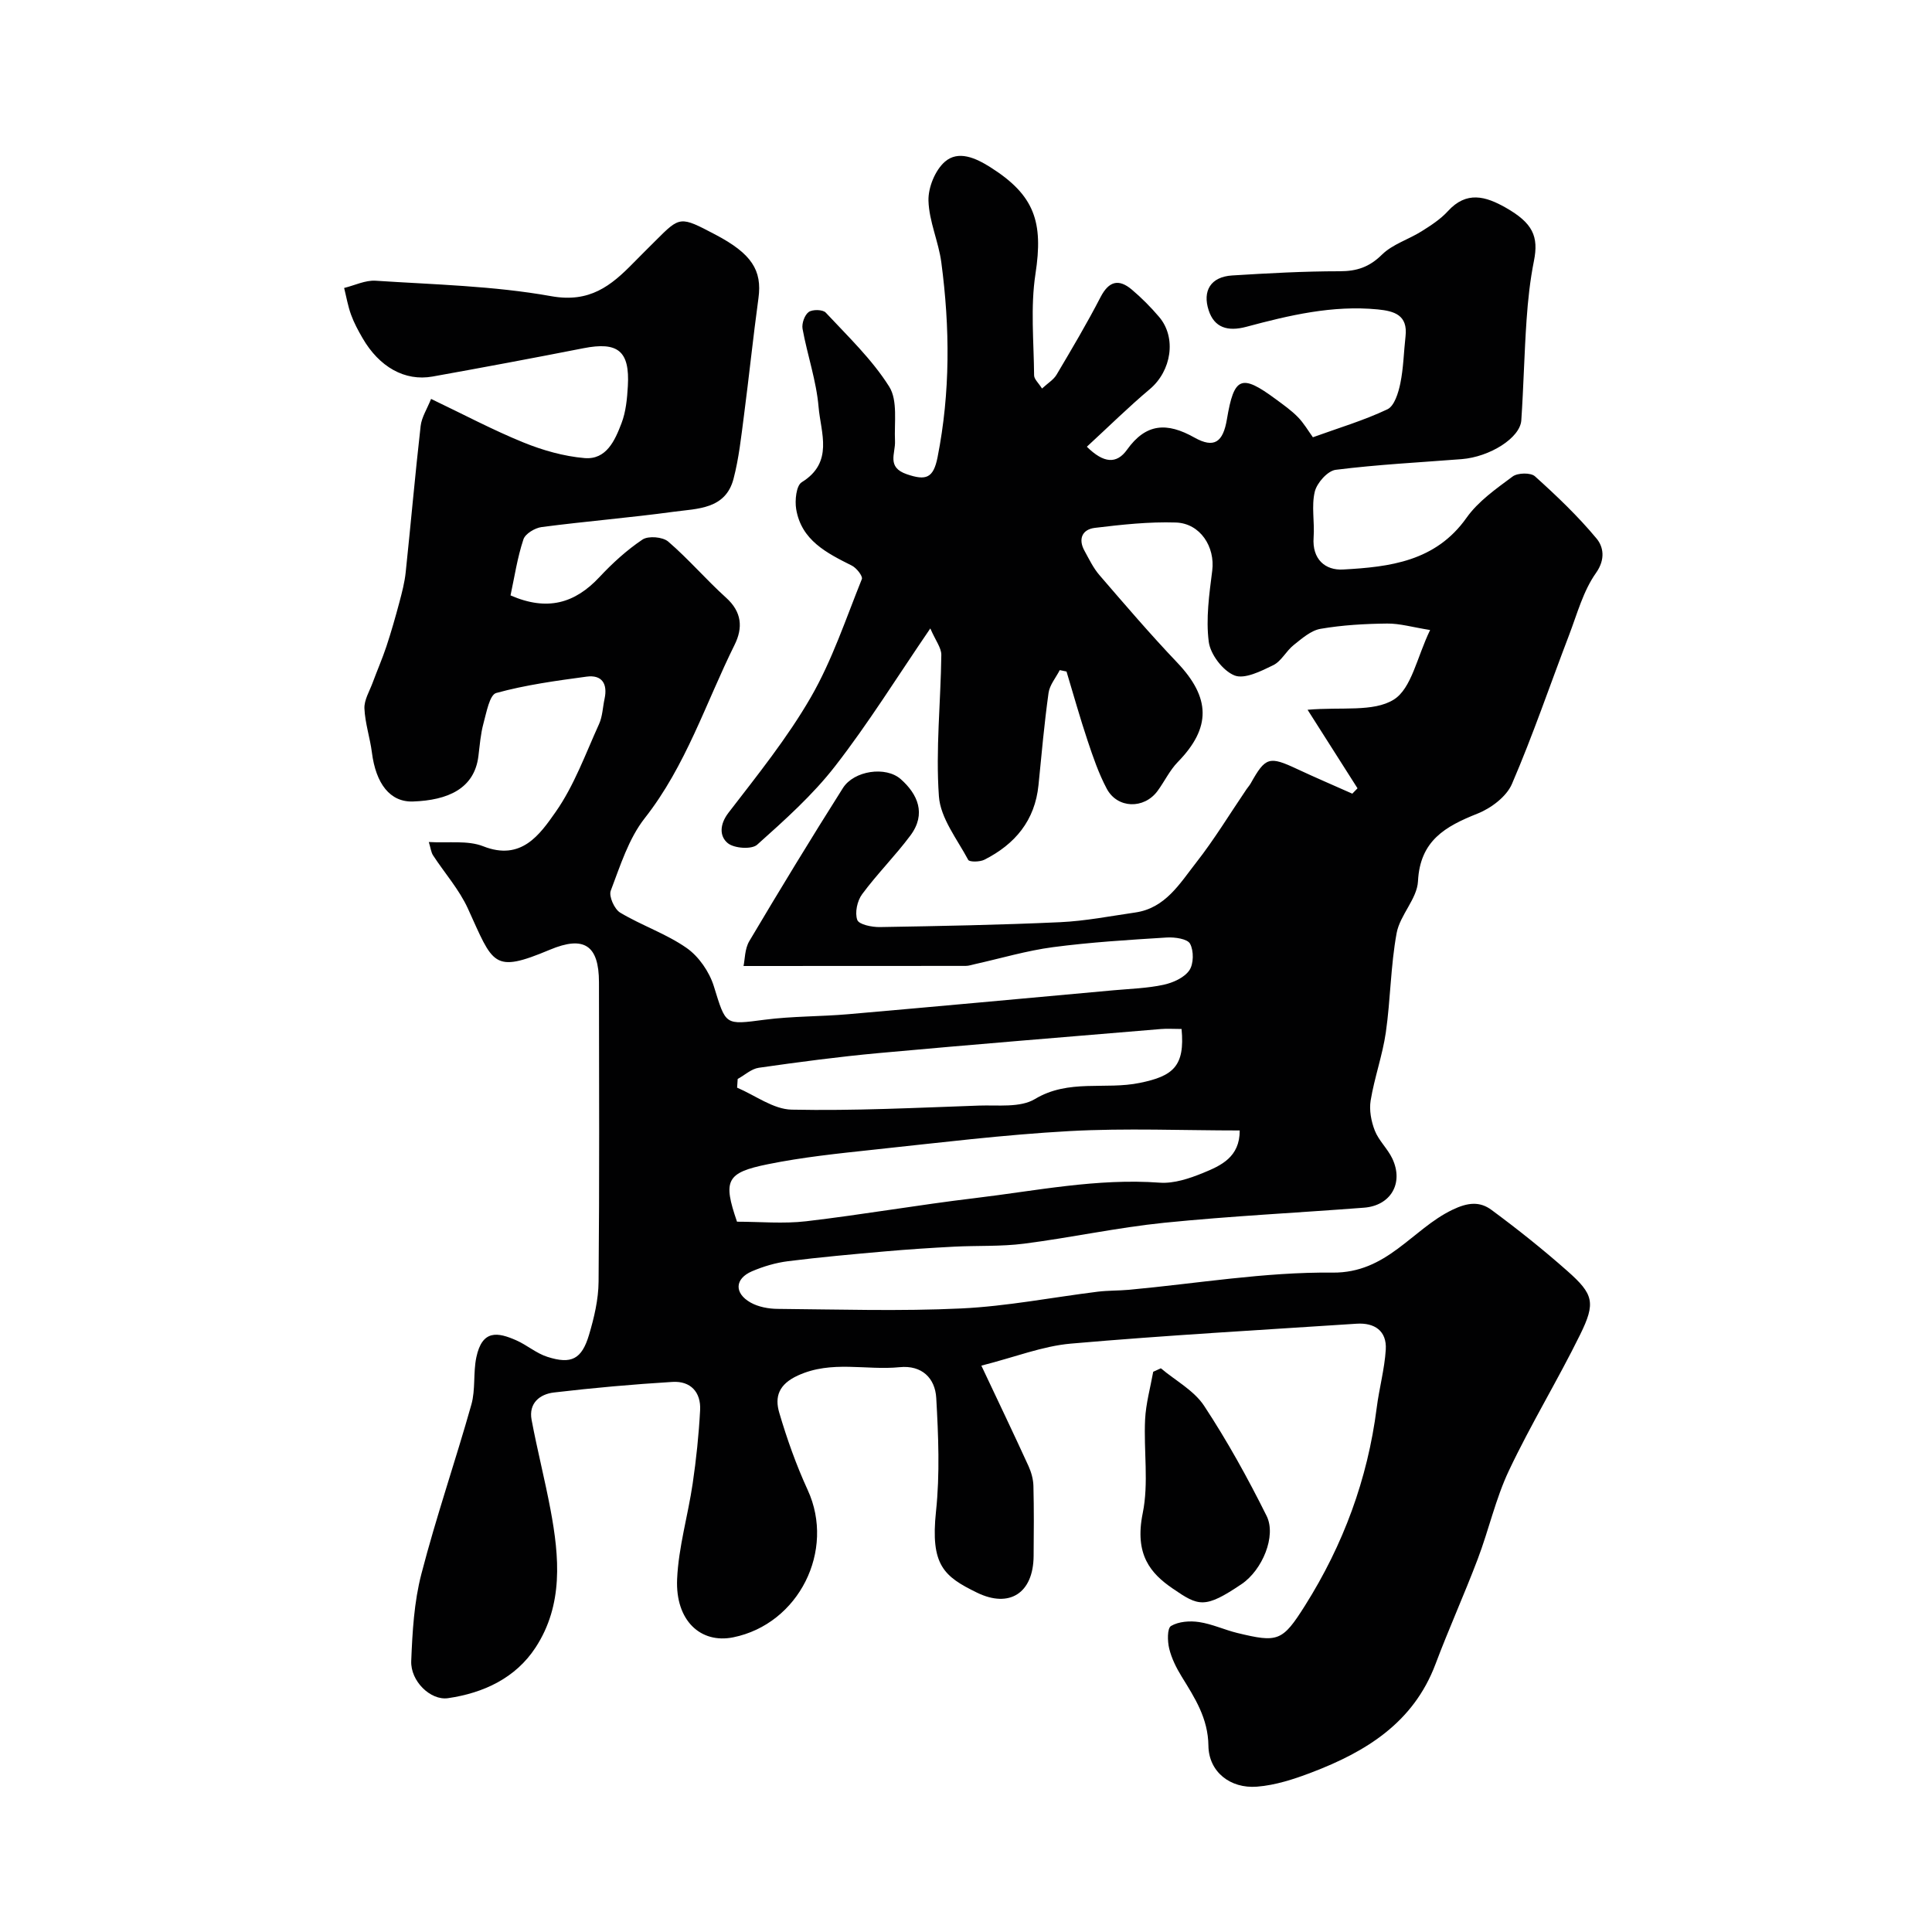 <svg enable-background="new 0 0 400 400" viewBox="0 0 400 400" xmlns="http://www.w3.org/2000/svg"><g fill="#010102"><path d="m105.7 123.27c7.6 3.32 13.32 1.65 18.4-3.78 2.69-2.88 5.67-5.6 8.92-7.78 1.21-.81 4.19-.56 5.33.42 4.21 3.62 7.85 7.89 11.98 11.62 3.26 2.94 3.52 6.2 1.76 9.75-5.98 12.06-10.07 25.04-18.6 35.89-3.34 4.25-5.07 9.85-7.04 15.02-.44 1.15.76 3.83 1.95 4.54 4.46 2.67 9.54 4.37 13.76 7.32 2.52 1.76 4.7 4.93 5.63 7.91 2.53 8.15 2.21 8.03 10.55 6.94 5.71-.74 11.53-.64 17.29-1.14 18.34-1.6 36.67-3.29 55-4.96 3.43-.31 6.91-.41 10.26-1.13 1.95-.42 4.28-1.46 5.34-2.98.92-1.32.95-4.06.16-5.52-.55-1.02-3.17-1.39-4.81-1.29-7.87.49-15.76.97-23.57 2-5.44.72-10.77 2.31-16.15 3.51-.64.14-1.29.37-1.93.37-15.09.02-30.17.02-45.99.02.29-1.33.24-3.53 1.19-5.14 6.32-10.65 12.76-21.24 19.39-31.71 2.28-3.6 8.88-4.59 11.99-1.82 3.45 3.06 5.34 7.14 1.98 11.65-3.13 4.2-6.88 7.94-10 12.16-1.01 1.36-1.54 3.82-1 5.32.34.96 3.05 1.51 4.69 1.48 12.44-.21 24.88-.44 37.3-1.01 5.21-.24 10.4-1.26 15.58-2.01 6.22-.9 9.2-6 12.57-10.3 3.79-4.83 6.99-10.13 10.45-15.22.28-.41.62-.78.86-1.2 3.07-5.49 3.83-5.69 9.62-2.98 3.78 1.77 7.61 3.4 11.42 5.1.36-.37.72-.74 1.08-1.11-3.37-5.29-6.73-10.59-10.34-16.26 7.03-.62 13.59.52 17.82-2.09 3.71-2.29 4.82-8.8 7.55-14.42-3.67-.59-6.29-1.37-8.9-1.34-4.6.05-9.25.31-13.78 1.09-2 .34-3.88 2.02-5.58 3.37-1.55 1.23-2.54 3.34-4.22 4.16-2.52 1.23-5.94 2.96-8.03 2.12-2.4-.97-4.98-4.35-5.32-6.96-.62-4.81.1-9.85.72-14.74.62-4.88-2.45-9.8-7.55-9.96-5.57-.18-11.2.44-16.76 1.11-2.58.31-3.51 2.28-2.13 4.76.94 1.71 1.81 3.53 3.06 4.99 5.28 6.12 10.54 12.27 16.11 18.12 6.96 7.31 7.07 13.51.14 20.61-1.68 1.72-2.75 4.03-4.2 6-2.8 3.79-8.31 3.66-10.51-.48-1.67-3.14-2.84-6.57-3.97-9.96-1.58-4.72-2.92-9.53-4.36-14.3-.47-.1-.93-.19-1.4-.29-.8 1.57-2.09 3.07-2.32 4.72-.88 6.33-1.45 12.71-2.08 19.07-.73 7.35-4.86 12.26-11.21 15.47-.93.47-3.09.5-3.34.03-2.29-4.29-5.75-8.64-6.07-13.17-.69-9.69.38-19.49.5-29.26.02-1.46-1.17-2.93-2.28-5.49-6.89 10.08-12.82 19.65-19.69 28.49-4.66 6.01-10.46 11.19-16.16 16.29-1.14 1.02-4.78.76-6.09-.33-1.72-1.42-1.72-3.86.17-6.31 5.97-7.76 12.17-15.46 17.04-23.9 4.41-7.65 7.24-16.22 10.56-24.47.23-.58-1.11-2.3-2.08-2.78-5.21-2.61-10.44-5.23-11.52-11.69-.3-1.8.01-4.87 1.15-5.57 6.68-4.11 3.94-10.26 3.49-15.56-.46-5.45-2.33-10.77-3.32-16.2-.2-1.1.42-2.86 1.27-3.48.78-.57 2.93-.53 3.53.12 4.6 4.93 9.59 9.69 13.14 15.33 1.81 2.88 1.02 7.46 1.2 11.28.12 2.56-1.8 5.41 2.46 6.86 3.94 1.34 5.48.85 6.35-3.51 2.66-13.44 2.57-26.88.78-40.35-.57-4.31-2.54-8.5-2.66-12.77-.08-2.72 1.37-6.3 3.39-8.07 2.8-2.45 6.44-.75 9.39 1.11 9.23 5.82 11.02 11.38 9.37 22.12-1.05 6.86-.34 13.99-.28 21 .01.79.92 1.57 1.64 2.72 1.2-1.11 2.39-1.82 3.01-2.86 3.14-5.3 6.29-10.61 9.11-16.07 1.72-3.32 3.76-3.83 6.46-1.56 2.03 1.71 3.93 3.63 5.65 5.65 3.68 4.31 2.56 11.21-1.92 14.97-4.4 3.7-8.5 7.75-13.03 11.92 3.5 3.46 6.17 3.62 8.32.62 3.93-5.51 8.29-5.7 13.93-2.53 4.13 2.32 5.95.97 6.75-3.78 1.48-8.82 2.96-9.44 10.11-4.16 1.58 1.17 3.21 2.31 4.57 3.7 1.24 1.26 2.15 2.85 3.12 4.19 5.33-1.93 10.56-3.48 15.43-5.79 1.44-.68 2.27-3.41 2.67-5.35.66-3.19.71-6.5 1.08-9.76.5-4.4-2.31-5.23-5.76-5.57-9.35-.91-18.33 1.22-27.2 3.6-3.89 1.04-6.64.16-7.8-3.42-1.3-3.98.38-6.93 4.87-7.21 7.41-.46 14.84-.87 22.26-.87 3.56 0 6.15-.87 8.76-3.45 2.19-2.15 5.5-3.13 8.19-4.82 1.93-1.21 3.92-2.5 5.44-4.16 3.86-4.25 7.82-3.1 11.98-.74 5.59 3.18 6.87 5.93 5.84 11.06-.8 4-1.24 8.1-1.52 12.18-.48 6.92-.62 13.87-1.09 20.8-.25 3.63-6.51 7.57-12.36 8.03-8.7.68-17.42 1.12-26.07 2.21-1.67.21-3.89 2.71-4.33 4.53-.72 2.99-.01 6.3-.24 9.45-.34 4.55 2.42 6.87 6.1 6.66 9.65-.53 19.16-1.66 25.56-10.71 2.41-3.41 6.12-6 9.55-8.55 1.04-.77 3.73-.83 4.61-.04 4.5 4.05 8.92 8.26 12.77 12.9 1.36 1.64 1.92 4.22-.13 7.12-2.64 3.72-3.89 8.46-5.56 12.83-3.94 10.29-7.48 20.74-11.84 30.85-1.13 2.63-4.33 5.03-7.13 6.14-6.66 2.65-11.9 5.58-12.32 14-.18 3.63-3.73 7-4.42 10.73-1.25 6.77-1.26 13.75-2.24 20.58-.69 4.75-2.36 9.34-3.14 14.08-.33 2 .11 4.32.86 6.24.82 2.08 2.65 3.74 3.62 5.78 2.41 5.09-.31 9.76-5.87 10.18-13.78 1.06-27.6 1.73-41.35 3.12-9.73.99-19.34 3.09-29.04 4.33-4.77.61-9.65.37-14.48.62-4.77.25-9.54.56-14.3.98-6.7.59-13.41 1.19-20.08 2.03-2.54.32-5.1 1.08-7.46 2.09-3.56 1.53-3.71 4.53-.28 6.47 1.62.91 3.73 1.3 5.63 1.31 12.66.11 25.35.51 37.99-.09 9.45-.45 18.84-2.3 28.26-3.47 2.13-.26 4.29-.2 6.43-.39 14.06-1.29 28.13-3.71 42.17-3.56 11.3.12 16.43-8.95 24.79-12.99 3.24-1.57 5.71-1.78 8.13.01 5.4 3.99 10.67 8.19 15.7 12.64 5.44 4.81 5.91 6.57 2.64 13.2-4.67 9.49-10.21 18.56-14.73 28.12-2.76 5.83-4.17 12.3-6.48 18.37-2.77 7.3-5.99 14.43-8.74 21.74-4.57 12.11-14.4 18.12-25.67 22.41-3.62 1.38-7.45 2.63-11.27 2.93-5.58.44-9.99-3.1-10.06-8.47-.07-5.7-2.81-9.89-5.55-14.34-1.1-1.79-2.08-3.76-2.57-5.78-.37-1.52-.43-4.2.38-4.68 1.57-.93 3.9-1.1 5.81-.81 2.69.4 5.25 1.61 7.91 2.26 8.4 2.03 9.33 1.77 14.03-5.69 7.9-12.54 12.95-26.15 14.83-40.91.51-4.04 1.63-8.03 1.88-12.08.23-3.86-2.31-5.59-6.03-5.35-19.73 1.3-39.47 2.4-59.16 4.12-5.86.51-11.56 2.79-18.54 4.56 3.54 7.5 6.71 14.12 9.76 20.79.58 1.28.99 2.75 1.02 4.14.12 4.83.09 9.67.04 14.5-.07 7.7-5.03 10.83-11.72 7.57-6.87-3.35-9.67-5.68-8.49-16.83.82-7.75.49-15.67.05-23.47-.23-4.11-2.98-6.84-7.57-6.38-6.99.7-14.09-1.48-21.07 1.72-3.98 1.82-4.84 4.41-3.86 7.72 1.6 5.44 3.52 10.84 5.89 16 5.75 12.5-1.83 27.73-15.42 30.49-6.76 1.37-12-3.48-11.62-12.06.29-6.62 2.25-13.16 3.22-19.77.74-5.03 1.27-10.1 1.54-15.17.21-3.75-1.97-6.11-5.72-5.88-8.2.5-16.39 1.23-24.54 2.19-2.94.34-5.27 2.22-4.63 5.66 1.17 6.23 2.75 12.38 3.92 18.61 1.84 9.8 2.67 19.7-3.09 28.52-4.13 6.33-10.77 9.43-18.14 10.5-3.6.52-7.78-3.52-7.61-7.7.24-6.03.59-12.21 2.1-18.01 3.05-11.79 7.04-23.34 10.35-35.07.88-3.11.36-6.59 1.03-9.79 1.22-5.79 4.44-5.21 8.27-3.52 2.22.98 4.16 2.7 6.44 3.42 4.96 1.59 7.11.5 8.62-4.55 1.06-3.56 1.95-7.32 1.98-11.01.19-20.66.1-41.33.08-62-.01-7.67-3.1-9.69-10.16-6.73-11.86 4.97-11.7 3.03-16.98-8.53-1.8-3.94-4.81-7.33-7.21-11.01-.41-.63-.49-1.49-.88-2.76 4.05.25 8.03-.39 11.26.88 7.89 3.12 11.72-2.43 14.99-7.09 3.85-5.48 6.19-12.04 9-18.22.72-1.59.76-3.48 1.14-5.23.66-3.08-.52-5.01-3.72-4.58-6.29.85-12.63 1.71-18.72 3.39-1.37.38-2.02 4.06-2.64 6.32-.59 2.18-.76 4.49-1.04 6.75-.84 6.77-6.37 9.13-13.51 9.39-4.81.18-7.72-3.72-8.54-10.13-.39-3.06-1.42-6.08-1.55-9.14-.07-1.74 1.04-3.54 1.69-5.29.93-2.52 2.01-4.99 2.86-7.54 1-3.02 1.87-6.08 2.69-9.15.54-2.03 1.08-4.09 1.3-6.17 1.07-10.11 1.95-20.23 3.1-30.33.21-1.81 1.33-3.52 2.16-5.6 6.72 3.21 12.79 6.44 19.11 9.01 4.01 1.63 8.36 2.87 12.66 3.24 4.54.39 6.31-3.69 7.65-7.2.92-2.39 1.17-5.11 1.32-7.71.42-7.28-2.07-9.24-9.21-7.83-10.39 2.04-20.81 3.99-31.23 5.86-5.74 1.02-11.04-1.98-14.5-7.98-.9-1.55-1.76-3.15-2.37-4.83-.65-1.78-.97-3.68-1.43-5.53 2.17-.53 4.39-1.64 6.52-1.5 12.14.8 24.42 1.06 36.35 3.2 7.97 1.43 12.38-2.14 17.04-6.91 1.52-1.55 3.06-3.07 4.59-4.6 5.07-5.07 5.07-5.07 12.36-1.24 7.5 3.94 9.71 7.39 8.92 13.16-1.11 8.11-1.95 16.26-3.01 24.37-.57 4.37-1.04 8.79-2.15 13.03-1.65 6.33-7.48 6.16-12.36 6.82-9.1 1.24-18.26 1.98-27.36 3.17-1.39.18-3.4 1.38-3.78 2.55-1.26 3.78-1.85 7.78-2.67 11.6zm46.89 129.67c4.71 0 9.58.46 14.32-.09 11.67-1.37 23.25-3.4 34.91-4.79 12.72-1.52 25.33-4.15 38.3-3.2 2.94.21 6.15-.87 8.97-2.02 3.69-1.51 7.6-3.26 7.58-8.79-11.75 0-23.53-.51-35.25.13-13.58.75-27.11 2.42-40.64 3.86-7.29.78-14.62 1.54-21.8 3-8.66 1.75-9.32 3.38-6.39 11.9zm92.04-39.9c-1.65 0-2.98-.1-4.28.01-19.48 1.63-38.96 3.2-58.43 4.98-8.3.76-16.57 1.86-24.82 3.04-1.53.22-2.92 1.52-4.37 2.32-.04.6-.08 1.2-.12 1.8 3.77 1.6 7.51 4.48 11.3 4.55 12.91.27 25.83-.39 38.75-.84 3.93-.14 8.57.48 11.62-1.36 6.98-4.2 14.55-1.86 21.71-3.34 6.86-1.4 9.37-3.42 8.64-11.16z"/><path d="m240.34 283.29c3.04 2.56 6.86 4.59 8.96 7.77 4.8 7.29 9.05 14.98 12.94 22.8 2.06 4.15-.89 11.2-5.17 14.1-7.65 5.17-8.91 4.61-14.29.92-4.55-3.12-7.94-7-6.19-15.6 1.27-6.23.18-12.91.49-19.37.16-3.32 1.09-6.6 1.68-9.9.52-.24 1.05-.48 1.58-.72z"/></g></svg>